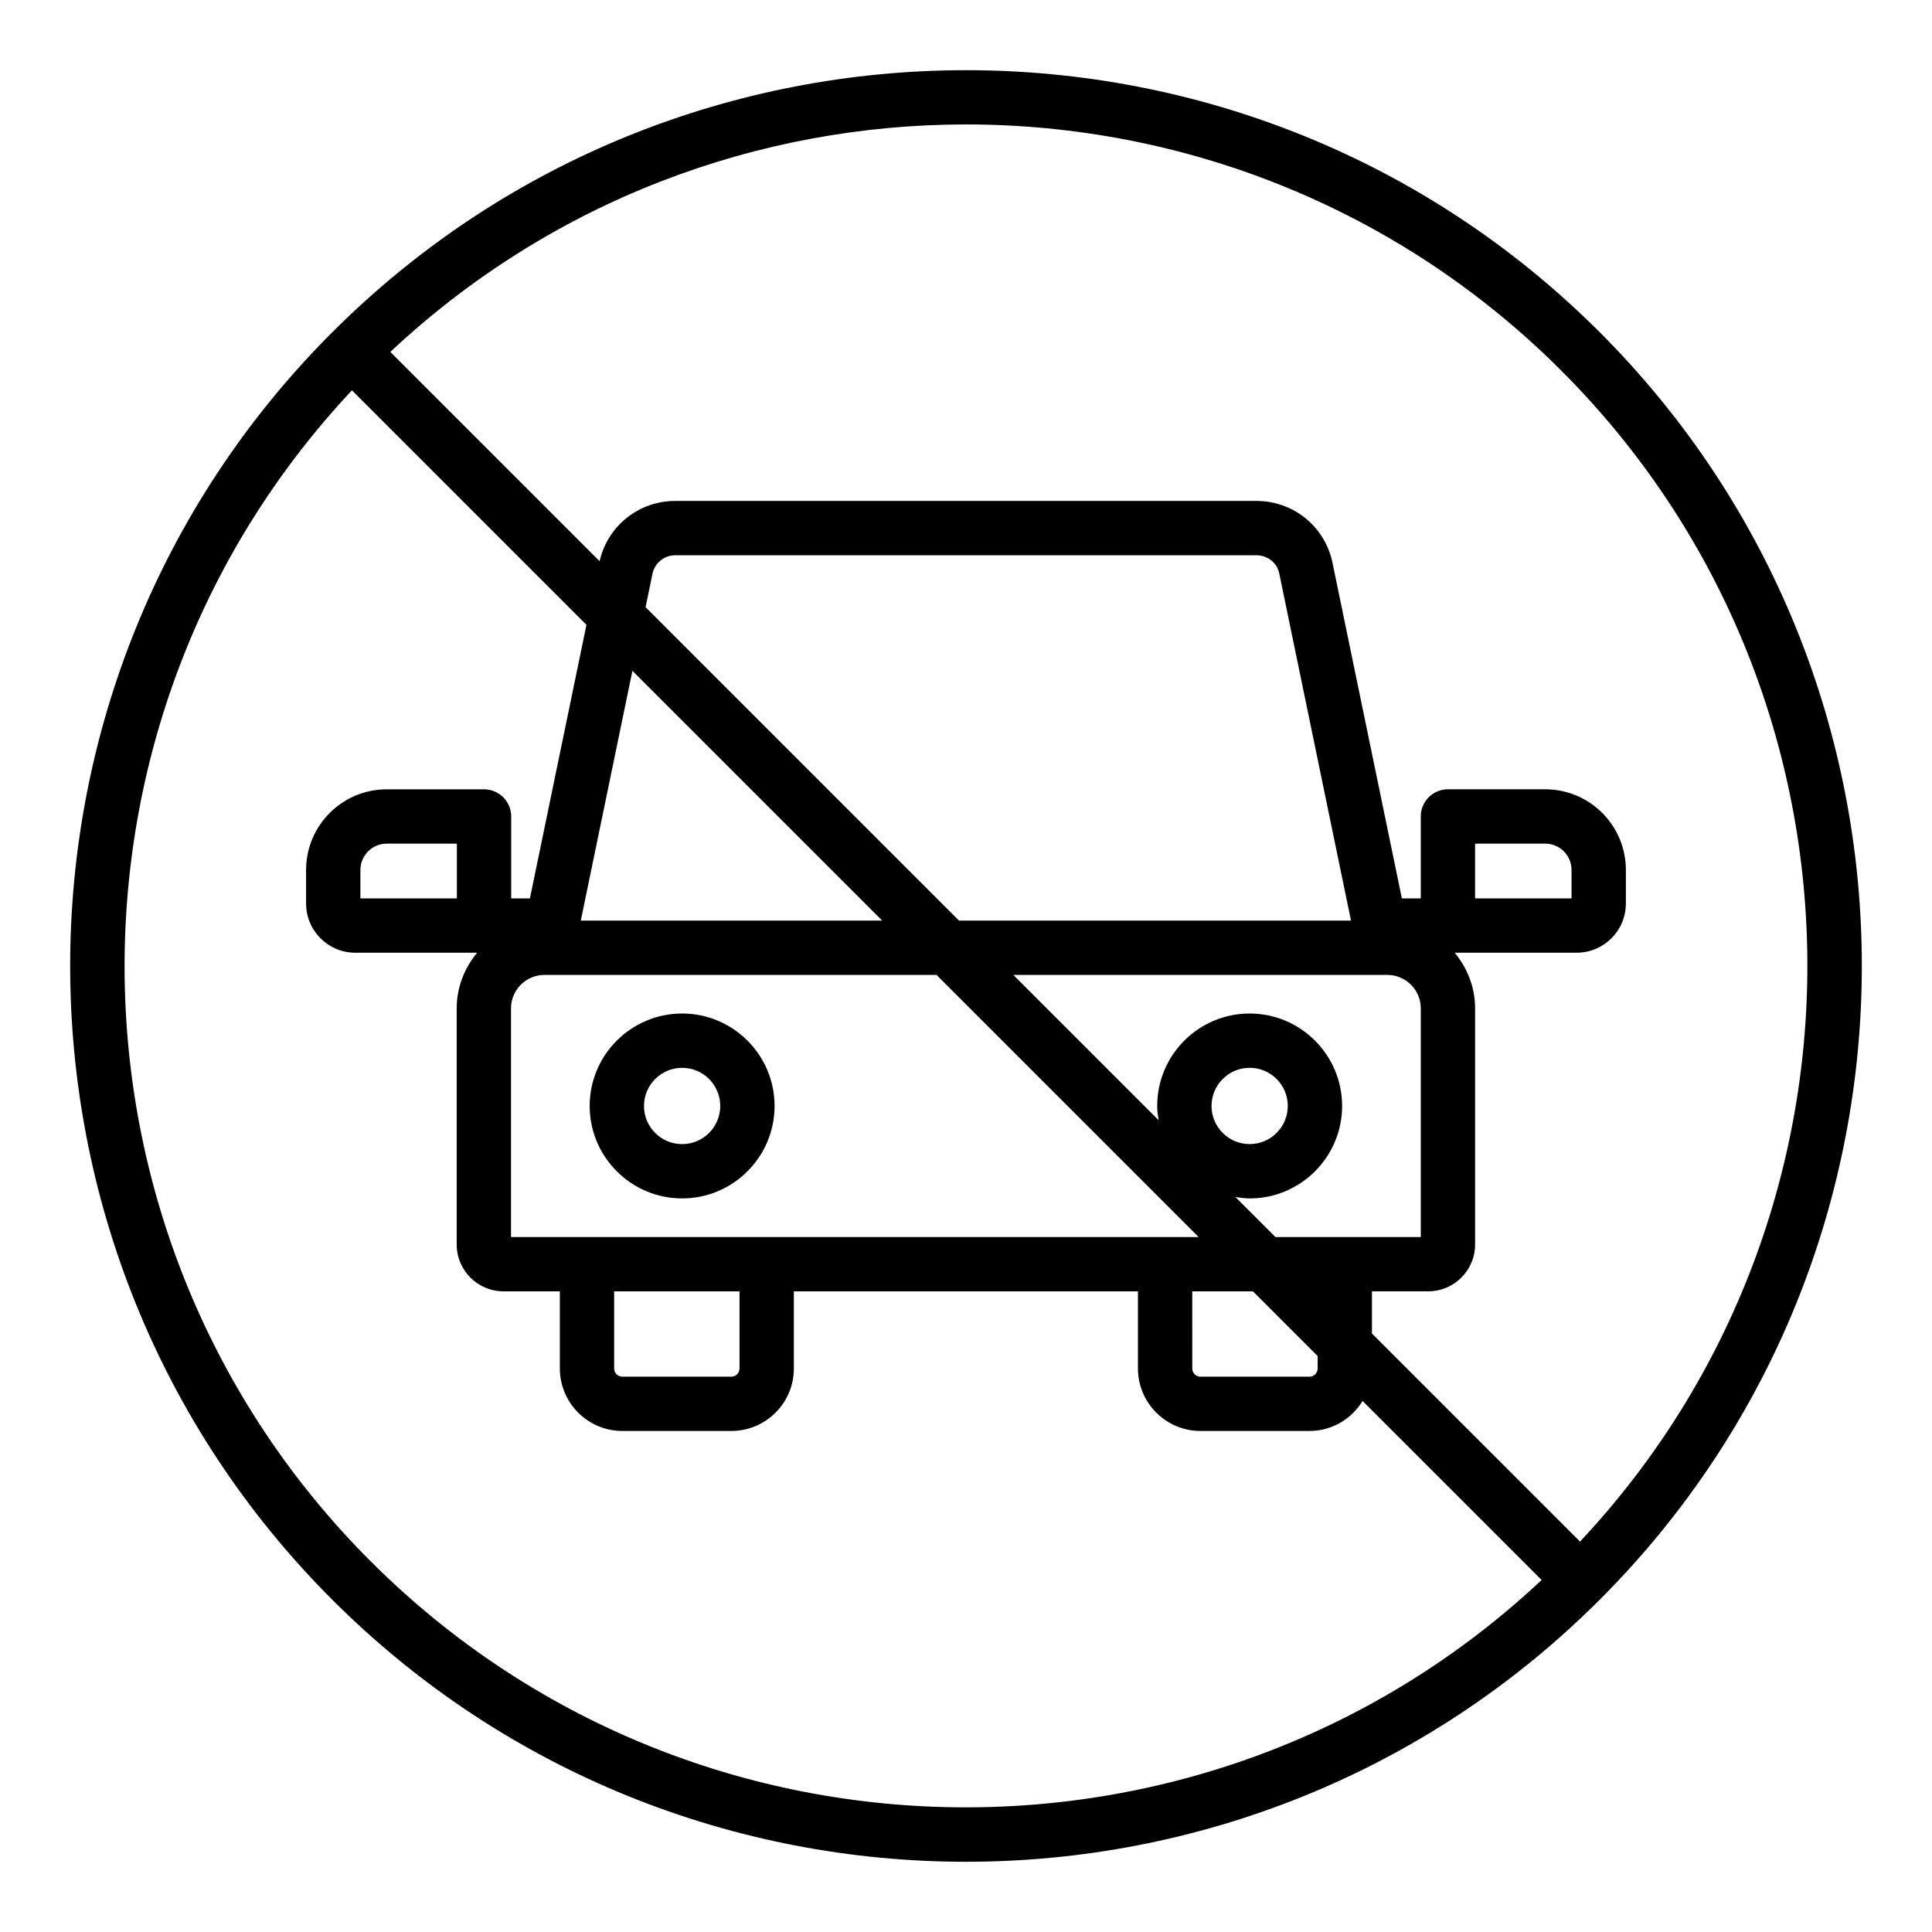<?xml version="1.0" encoding="UTF-8"?>
<!-- Uploaded to: ICON Repo, www.iconrepo.com, Generator: ICON Repo Mixer Tools -->
<svg fill="#000000" width="800px" height="800px" version="1.1" viewBox="144 144 512 512" xmlns="http://www.w3.org/2000/svg">
 <g>
  <path d="m324.77 412.59c-13.508 0-24.5 10.992-24.5 24.504 0 13.508 10.992 24.5 24.5 24.5 13.508 0 24.5-10.992 24.5-24.5 0.004-13.512-10.988-24.504-24.5-24.504zm0 34.613c-5.574 0-10.105-4.535-10.105-10.105 0-5.578 4.535-10.113 10.105-10.113 5.574 0 10.105 4.535 10.105 10.109 0.004 5.574-4.531 10.109-10.105 10.109z"/>
  <path d="m232.05 232.05c-92.605 92.602-92.605 243.29 0 335.89 46.305 46.297 107.12 69.449 167.95 69.449s121.64-23.152 167.95-69.453c92.605-92.602 92.605-243.29 0-335.89-92.605-92.598-243.29-92.59-335.89 0.004zm10.176 325.71c-85.281-85.289-86.895-222.97-4.957-310.32l62.148 62.148-14.984 72.5h-4.961v-21.711c0-3.977-3.223-7.199-7.199-7.199h-25.797c-11.777 0-21.359 9.582-21.359 21.363v8.91c0 7.188 5.844 13.031 13.027 13.031h32.301c-3.332 4.023-5.414 9.113-5.414 14.734v62.602c0 6.836 5.562 12.398 12.398 12.398h14.938v20.449c0 9.129 7.43 16.555 16.559 16.555h28.895c9.129 0 16.559-7.426 16.559-16.555v-20.449h91.191v20.449c0 9.129 7.43 16.555 16.559 16.555h28.895c5.969 0 11.164-3.203 14.078-7.949l47.445 47.445c-87.344 81.934-225.03 80.32-310.32-4.961zm64.531-71.539h33.223v20.449c0 1.191-0.969 2.16-2.164 2.16h-28.895c-1.195 0-2.164-0.969-2.164-2.16zm40.422-14.395h-67.754v-60.605c0-4.887 3.977-8.859 8.859-8.859h103.9l69.465 69.465zm-82.105-89.734h-25.562v-7.547c0-3.84 3.125-6.969 6.965-6.969h18.598zm199.99 55c0-5.574 4.535-10.109 10.109-10.109s10.105 4.535 10.105 10.109c0 5.574-4.535 10.105-10.105 10.105-5.574 0.004-10.109-4.531-10.109-10.105zm-5.102 49.129h16.082l17.145 17.145v3.309c0 1.191-0.969 2.16-2.164 2.16h-28.895c-1.195 0-2.164-0.969-2.164-2.16zm40.422-14.395h-18.379l-10.613-10.613c1.242 0.195 2.484 0.383 3.781 0.383 13.508 0 24.5-10.992 24.5-24.5 0-13.512-10.992-24.504-24.5-24.504-13.512 0-24.504 10.992-24.504 24.504 0 1.293 0.188 2.535 0.383 3.777l-38.508-38.508h99.121c4.887 0 8.859 3.977 8.859 8.859v60.605zm-102.24-83.859-83.059-83.062 1.867-9.031c0.68-2.785 3.137-4.719 6.008-4.719h154.03c2.891 0 5.371 1.969 5.984 4.617l19.055 92.195zm-20.352 0h-79.875l13.68-66.191zm184.93 164.57-55.141-55.141v-11.184h14.938c6.836 0 12.398-5.562 12.398-12.398v-62.602c0-5.621-2.086-10.711-5.414-14.734h32.344c7.184 0 13.027-5.844 13.027-13.031v-8.91c0-11.781-9.582-21.363-21.359-21.363h-25.797c-3.977 0-7.199 3.223-7.199 7.199v21.711h-5.008l-18.48-89.402c-2.18-9.379-10.422-15.926-20.047-15.926h-154.03c-9.621 0-17.867 6.547-20.047 15.926-0.004 0.012-0.004 0.023-0.008 0.039l-55.457-55.457c42.801-40.156 97.648-60.285 152.55-60.285 57.129 0 114.27 21.754 157.77 65.242 85.281 85.289 86.898 222.97 4.961 310.32zm-27.809-170.45v-14.516h18.598c3.84 0 6.965 3.129 6.965 6.969v7.547z"/>
 </g>
</svg>